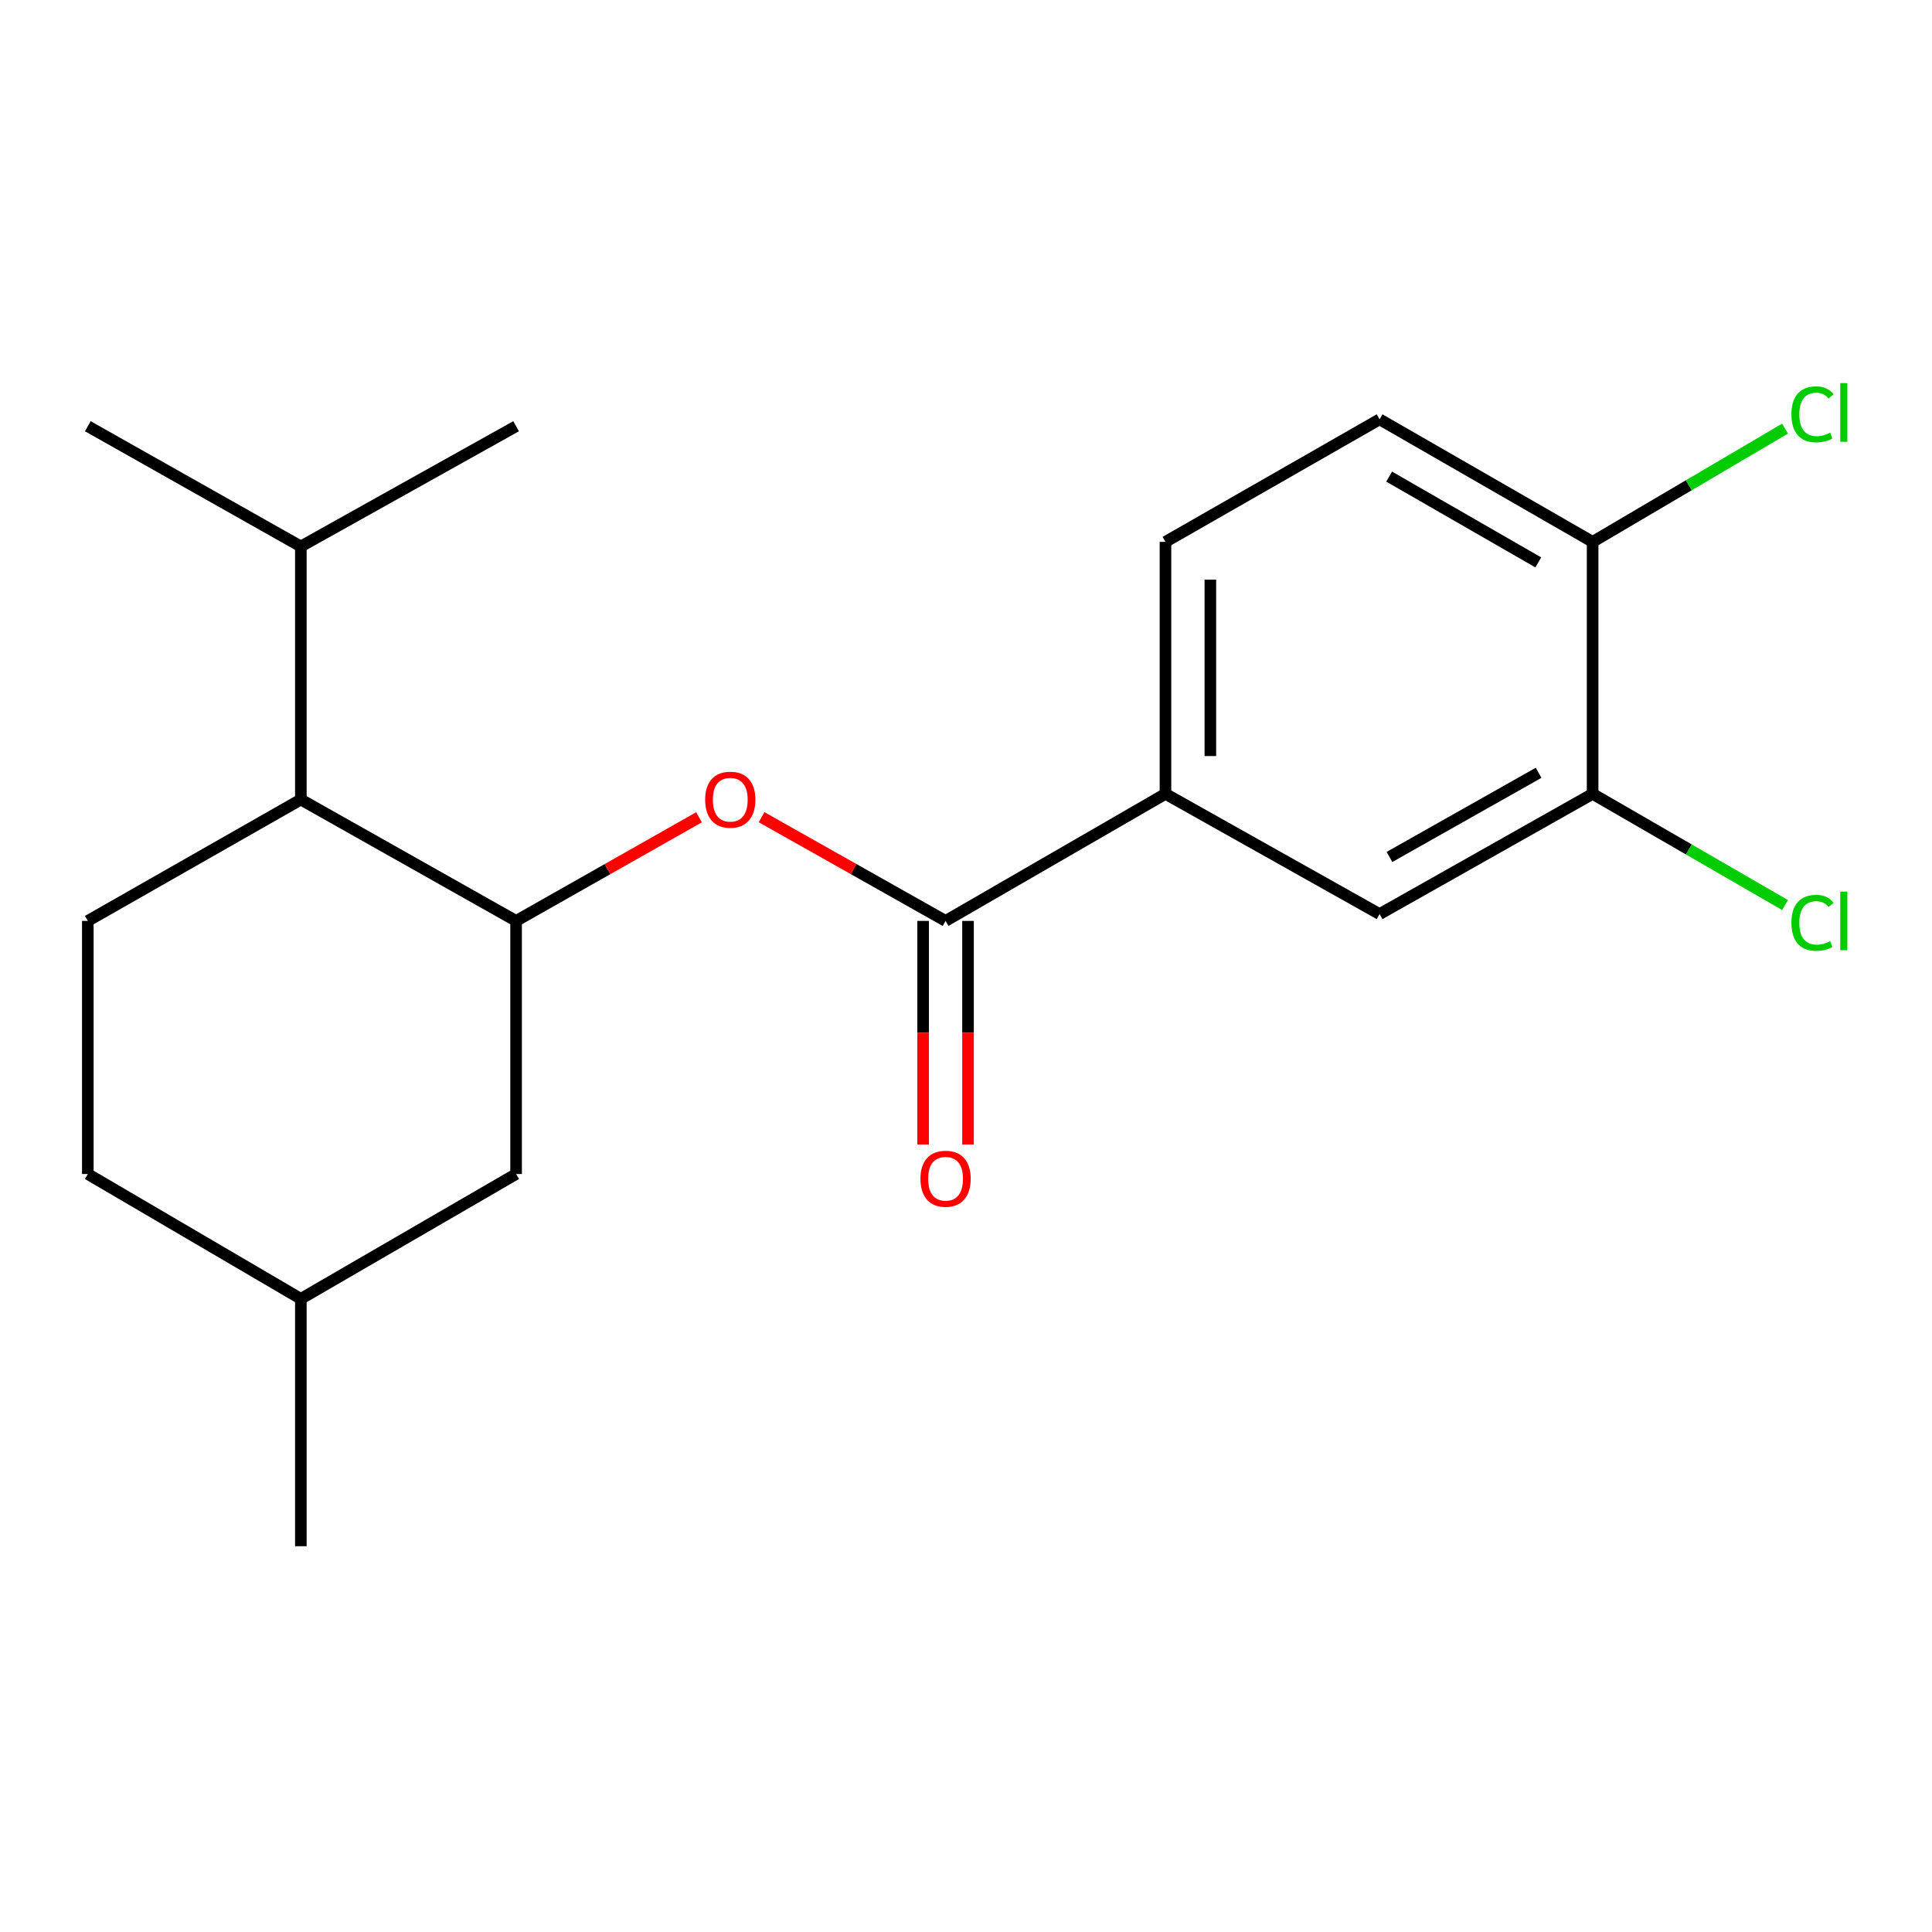 <?xml version='1.0' encoding='iso-8859-1'?>
<svg version='1.1' baseProfile='full'
              xmlns='http://www.w3.org/2000/svg'
                      xmlns:rdkit='http://www.rdkit.org/xml'
                      xmlns:xlink='http://www.w3.org/1999/xlink'
                  xml:space='preserve'
width='1000px' height='1000px' viewBox='0 0 1000 1000'>
<!-- END OF HEADER -->
<rect style='opacity:1.0;fill:#FFFFFF;stroke:none' width='1000' height='1000' x='0' y='0'> </rect>
<path class='bond-1' d='M 489.427,476.666 L 441.807,449.82' style='fill:none;fill-rule:evenodd;stroke:#000000;stroke-width:6px;stroke-linecap:butt;stroke-linejoin:miter;stroke-opacity:1' />
<path class='bond-1' d='M 441.807,449.82 L 394.187,422.973' style='fill:none;fill-rule:evenodd;stroke:#FF0000;stroke-width:6px;stroke-linecap:butt;stroke-linejoin:miter;stroke-opacity:1' />
<path class='bond-2' d='M 489.427,476.666 L 603.241,410.898' style='fill:none;fill-rule:evenodd;stroke:#000000;stroke-width:6px;stroke-linecap:butt;stroke-linejoin:miter;stroke-opacity:1' />
<path class='bond-9' d='M 477.81,476.666 L 477.81,534.524' style='fill:none;fill-rule:evenodd;stroke:#000000;stroke-width:6px;stroke-linecap:butt;stroke-linejoin:miter;stroke-opacity:1' />
<path class='bond-9' d='M 477.81,534.524 L 477.81,592.382' style='fill:none;fill-rule:evenodd;stroke:#FF0000;stroke-width:6px;stroke-linecap:butt;stroke-linejoin:miter;stroke-opacity:1' />
<path class='bond-9' d='M 501.045,476.666 L 501.045,534.524' style='fill:none;fill-rule:evenodd;stroke:#000000;stroke-width:6px;stroke-linecap:butt;stroke-linejoin:miter;stroke-opacity:1' />
<path class='bond-9' d='M 501.045,534.524 L 501.045,592.382' style='fill:none;fill-rule:evenodd;stroke:#FF0000;stroke-width:6px;stroke-linecap:butt;stroke-linejoin:miter;stroke-opacity:1' />
<path class='bond-0' d='M 267.131,476.666 L 314.467,449.84' style='fill:none;fill-rule:evenodd;stroke:#000000;stroke-width:6px;stroke-linecap:butt;stroke-linejoin:miter;stroke-opacity:1' />
<path class='bond-0' d='M 314.467,449.84 L 361.803,423.014' style='fill:none;fill-rule:evenodd;stroke:#FF0000;stroke-width:6px;stroke-linecap:butt;stroke-linejoin:miter;stroke-opacity:1' />
<path class='bond-3' d='M 267.131,476.666 L 155.718,413.841' style='fill:none;fill-rule:evenodd;stroke:#000000;stroke-width:6px;stroke-linecap:butt;stroke-linejoin:miter;stroke-opacity:1' />
<path class='bond-8' d='M 267.131,476.666 L 267.131,607.674' style='fill:none;fill-rule:evenodd;stroke:#000000;stroke-width:6px;stroke-linecap:butt;stroke-linejoin:miter;stroke-opacity:1' />
<path class='bond-5' d='M 603.241,410.898 L 714.073,473.129' style='fill:none;fill-rule:evenodd;stroke:#000000;stroke-width:6px;stroke-linecap:butt;stroke-linejoin:miter;stroke-opacity:1' />
<path class='bond-10' d='M 603.241,410.898 L 603.241,280.471' style='fill:none;fill-rule:evenodd;stroke:#000000;stroke-width:6px;stroke-linecap:butt;stroke-linejoin:miter;stroke-opacity:1' />
<path class='bond-10' d='M 626.476,391.334 L 626.476,300.035' style='fill:none;fill-rule:evenodd;stroke:#000000;stroke-width:6px;stroke-linecap:butt;stroke-linejoin:miter;stroke-opacity:1' />
<path class='bond-6' d='M 155.718,413.841 L 45.455,476.666' style='fill:none;fill-rule:evenodd;stroke:#000000;stroke-width:6px;stroke-linecap:butt;stroke-linejoin:miter;stroke-opacity:1' />
<path class='bond-13' d='M 155.718,413.841 L 155.718,282.846' style='fill:none;fill-rule:evenodd;stroke:#000000;stroke-width:6px;stroke-linecap:butt;stroke-linejoin:miter;stroke-opacity:1' />
<path class='bond-4' d='M 824.337,410.898 L 714.073,473.129' style='fill:none;fill-rule:evenodd;stroke:#000000;stroke-width:6px;stroke-linecap:butt;stroke-linejoin:miter;stroke-opacity:1' />
<path class='bond-4' d='M 796.377,399.998 L 719.192,443.56' style='fill:none;fill-rule:evenodd;stroke:#000000;stroke-width:6px;stroke-linecap:butt;stroke-linejoin:miter;stroke-opacity:1' />
<path class='bond-12' d='M 824.337,410.898 L 874.141,439.677' style='fill:none;fill-rule:evenodd;stroke:#000000;stroke-width:6px;stroke-linecap:butt;stroke-linejoin:miter;stroke-opacity:1' />
<path class='bond-12' d='M 874.141,439.677 L 923.944,468.457' style='fill:none;fill-rule:evenodd;stroke:#00CC00;stroke-width:6px;stroke-linecap:butt;stroke-linejoin:miter;stroke-opacity:1' />
<path class='bond-20' d='M 824.337,410.898 L 824.337,280.471' style='fill:none;fill-rule:evenodd;stroke:#000000;stroke-width:6px;stroke-linecap:butt;stroke-linejoin:miter;stroke-opacity:1' />
<path class='bond-21' d='M 45.455,476.666 L 45.455,607.674' style='fill:none;fill-rule:evenodd;stroke:#000000;stroke-width:6px;stroke-linecap:butt;stroke-linejoin:miter;stroke-opacity:1' />
<path class='bond-7' d='M 824.337,280.471 L 714.073,217.039' style='fill:none;fill-rule:evenodd;stroke:#000000;stroke-width:6px;stroke-linecap:butt;stroke-linejoin:miter;stroke-opacity:1' />
<path class='bond-7' d='M 796.211,291.096 L 719.026,246.694' style='fill:none;fill-rule:evenodd;stroke:#000000;stroke-width:6px;stroke-linecap:butt;stroke-linejoin:miter;stroke-opacity:1' />
<path class='bond-15' d='M 824.337,280.471 L 874.133,251.159' style='fill:none;fill-rule:evenodd;stroke:#000000;stroke-width:6px;stroke-linecap:butt;stroke-linejoin:miter;stroke-opacity:1' />
<path class='bond-15' d='M 874.133,251.159 L 923.929,221.847' style='fill:none;fill-rule:evenodd;stroke:#00CC00;stroke-width:6px;stroke-linecap:butt;stroke-linejoin:miter;stroke-opacity:1' />
<path class='bond-16' d='M 267.131,607.674 L 155.718,672.281' style='fill:none;fill-rule:evenodd;stroke:#000000;stroke-width:6px;stroke-linecap:butt;stroke-linejoin:miter;stroke-opacity:1' />
<path class='bond-11' d='M 603.241,280.471 L 714.073,217.039' style='fill:none;fill-rule:evenodd;stroke:#000000;stroke-width:6px;stroke-linecap:butt;stroke-linejoin:miter;stroke-opacity:1' />
<path class='bond-17' d='M 155.718,282.846 L 45.455,220.614' style='fill:none;fill-rule:evenodd;stroke:#000000;stroke-width:6px;stroke-linecap:butt;stroke-linejoin:miter;stroke-opacity:1' />
<path class='bond-18' d='M 155.718,282.846 L 267.131,220.614' style='fill:none;fill-rule:evenodd;stroke:#000000;stroke-width:6px;stroke-linecap:butt;stroke-linejoin:miter;stroke-opacity:1' />
<path class='bond-14' d='M 45.455,607.674 L 155.718,672.281' style='fill:none;fill-rule:evenodd;stroke:#000000;stroke-width:6px;stroke-linecap:butt;stroke-linejoin:miter;stroke-opacity:1' />
<path class='bond-19' d='M 155.718,672.281 L 155.718,800.32' style='fill:none;fill-rule:evenodd;stroke:#000000;stroke-width:6px;stroke-linecap:butt;stroke-linejoin:miter;stroke-opacity:1' />
<path  class='atom-2' d='M 364.989 413.921
Q 364.989 407.121, 368.349 403.321
Q 371.709 399.521, 377.989 399.521
Q 384.269 399.521, 387.629 403.321
Q 390.989 407.121, 390.989 413.921
Q 390.989 420.801, 387.589 424.721
Q 384.189 428.601, 377.989 428.601
Q 371.749 428.601, 368.349 424.721
Q 364.989 420.841, 364.989 413.921
M 377.989 425.401
Q 382.309 425.401, 384.629 422.521
Q 386.989 419.601, 386.989 413.921
Q 386.989 408.361, 384.629 405.561
Q 382.309 402.721, 377.989 402.721
Q 373.669 402.721, 371.309 405.521
Q 368.989 408.321, 368.989 413.921
Q 368.989 419.641, 371.309 422.521
Q 373.669 425.401, 377.989 425.401
' fill='#FF0000'/>
<path  class='atom-10' d='M 476.427 610.116
Q 476.427 603.316, 479.787 599.516
Q 483.147 595.716, 489.427 595.716
Q 495.707 595.716, 499.067 599.516
Q 502.427 603.316, 502.427 610.116
Q 502.427 616.996, 499.027 620.916
Q 495.627 624.796, 489.427 624.796
Q 483.187 624.796, 479.787 620.916
Q 476.427 617.036, 476.427 610.116
M 489.427 621.596
Q 493.747 621.596, 496.067 618.716
Q 498.427 615.796, 498.427 610.116
Q 498.427 604.556, 496.067 601.756
Q 493.747 598.916, 489.427 598.916
Q 485.107 598.916, 482.747 601.716
Q 480.427 604.516, 480.427 610.116
Q 480.427 615.836, 482.747 618.716
Q 485.107 621.596, 489.427 621.596
' fill='#FF0000'/>
<path  class='atom-13' d='M 927.231 477.646
Q 927.231 470.606, 930.511 466.926
Q 933.831 463.206, 940.111 463.206
Q 945.951 463.206, 949.071 467.326
L 946.431 469.486
Q 944.151 466.486, 940.111 466.486
Q 935.831 466.486, 933.551 469.366
Q 931.311 472.206, 931.311 477.646
Q 931.311 483.246, 933.631 486.126
Q 935.991 489.006, 940.551 489.006
Q 943.671 489.006, 947.311 487.126
L 948.431 490.126
Q 946.951 491.086, 944.711 491.646
Q 942.471 492.206, 939.991 492.206
Q 933.831 492.206, 930.511 488.446
Q 927.231 484.686, 927.231 477.646
' fill='#00CC00'/>
<path  class='atom-13' d='M 952.511 461.486
L 956.191 461.486
L 956.191 491.846
L 952.511 491.846
L 952.511 461.486
' fill='#00CC00'/>
<path  class='atom-16' d='M 927.231 214.456
Q 927.231 207.416, 930.511 203.736
Q 933.831 200.016, 940.111 200.016
Q 945.951 200.016, 949.071 204.136
L 946.431 206.296
Q 944.151 203.296, 940.111 203.296
Q 935.831 203.296, 933.551 206.176
Q 931.311 209.016, 931.311 214.456
Q 931.311 220.056, 933.631 222.936
Q 935.991 225.816, 940.551 225.816
Q 943.671 225.816, 947.311 223.936
L 948.431 226.936
Q 946.951 227.896, 944.711 228.456
Q 942.471 229.016, 939.991 229.016
Q 933.831 229.016, 930.511 225.256
Q 927.231 221.496, 927.231 214.456
' fill='#00CC00'/>
<path  class='atom-16' d='M 952.511 198.296
L 956.191 198.296
L 956.191 228.656
L 952.511 228.656
L 952.511 198.296
' fill='#00CC00'/>
</svg>
